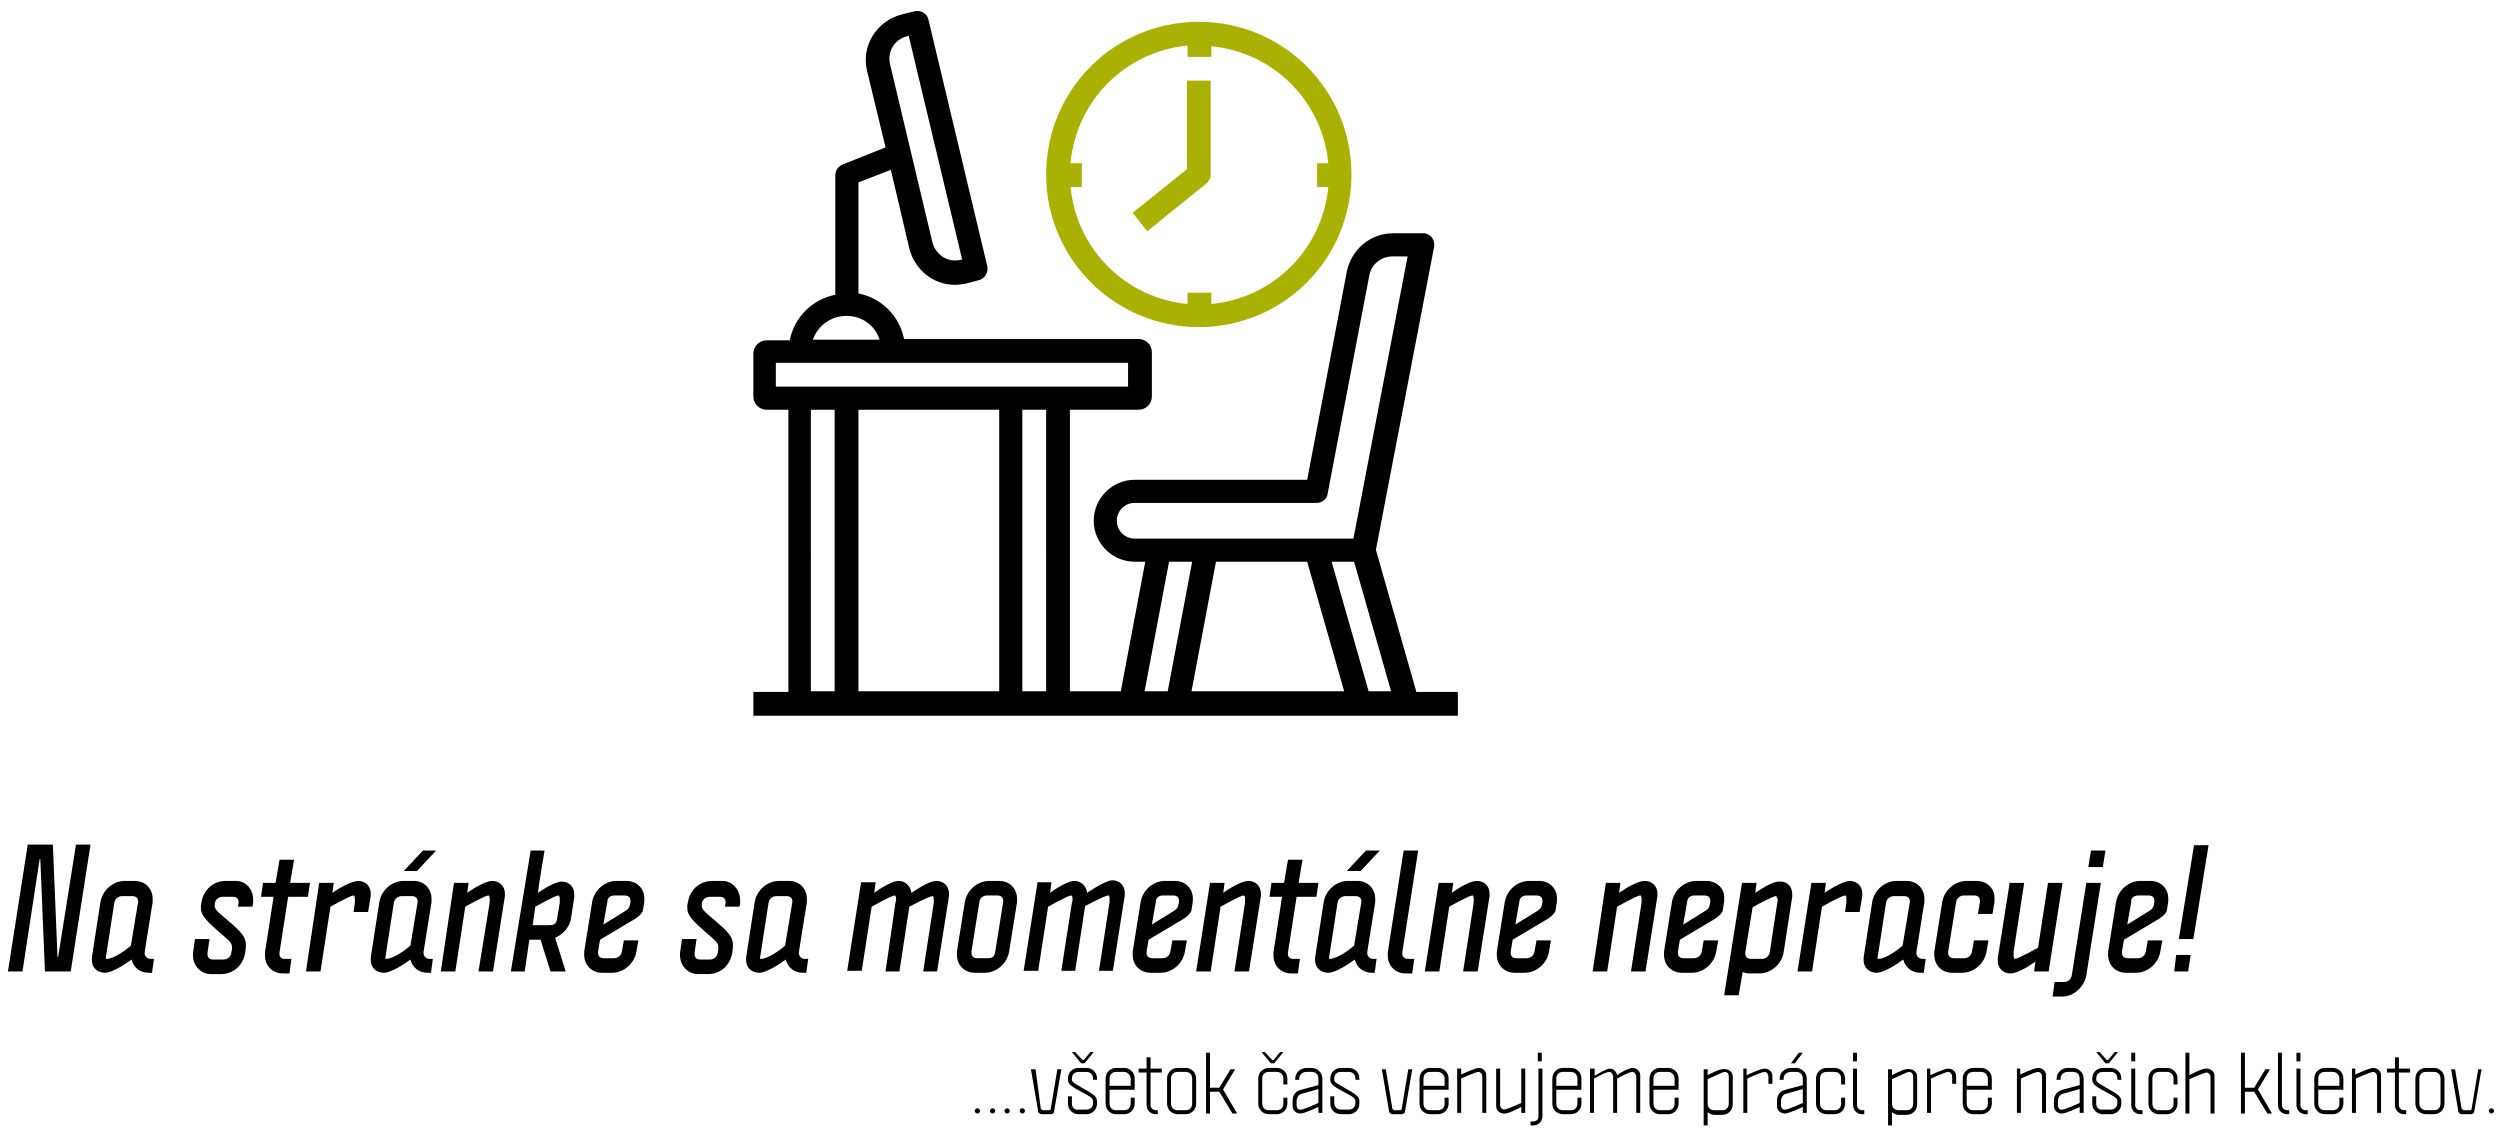 <?xml version="1.0" encoding="utf-8"?>
<!-- Generator: Adobe Illustrator 23.0.2, SVG Export Plug-In . SVG Version: 6.00 Build 0)  -->
<svg version="1.1" id="Layer_1" xmlns="http://www.w3.org/2000/svg" xmlns:xlink="http://www.w3.org/1999/xlink" x="0px" y="0px"
	 viewBox="0 0 378.3 170.9" enable-background="new 0 0 378.3 170.9" xml:space="preserve">
<g>
	<path d="M207.1,104.6l-5.6-19.6h3.4l5.6,19.6H207.1z M180.3,104.6l3.7-19.6h13.8l5.6,19.6H180.3z M173.2,104.6l3.7-19.6h3.5
		l-3.7,19.6H173.2z M171.7,81.5c-1.5,0-2.7-1.2-2.7-2.7c0-1.5,1.2-2.7,2.7-2.7h27.5c0.9,0,1.6-0.6,1.7-1.4l6.3-33
		c0.3-1.7,1.8-2.9,3.5-2.9h2.3l-8.2,42.7H171.7z M158.3,104.6h-3.6V62h3.6V104.6z M151.2,104.6h-21.3V62h21.3V104.6z M126.3,104.6
		h-3.6V62h3.6V104.6z M117.4,54.9h53.3v3.6h-53.3V54.9z M128.1,47.8c2.3,0,4.3,1.4,5,3.6h-10.1C123.8,49.2,125.8,47.8,128.1,47.8
		 M137.2,5.5l0.3-0.1l8.1,33.9l-0.2,0c-1.9,0.5-3.8-0.7-4.3-2.6c0,0,0,0,0,0l-6.4-26.9C134.2,7.9,135.3,6,137.2,5.5 M214.3,104.6
		l-6.1-21.4l8.8-45.8c0.2-1-0.4-1.9-1.4-2.1c-0.1,0-0.2,0-0.3,0h-4.5c-3.4,0-6.3,2.4-7,5.8l-6,31.5h-26.1c-3.4,0-6.2,2.8-6.2,6.2
		c0,3.4,2.8,6.2,6.2,6.2h1.6l-3.7,19.6h-7.7V62h10.4c1.1,0,2-0.9,2-2v-6.7c0-1.1-0.9-2-2-2h-35.5c-0.7-3.5-3.4-6.2-6.9-6.9V27.6
		l4.9-1.9l2.8,11.9c0.8,3.2,3.6,5.5,6.9,5.5c0.6,0,1.2-0.1,1.7-0.2l1.9-0.5c0.9-0.2,1.5-1.2,1.3-2.1l-8.9-37.3
		c-0.2-1-1.2-1.5-2.1-1.3c0,0,0,0,0,0l-2,0.5c-3.8,1-6.1,4.8-5.2,8.5l2.8,11.6l-6.5,2.6c-0.7,0.3-1.1,0.9-1.1,1.7v18
		c-3.5,0.7-6.2,3.4-6.9,6.9h-3.5c-1.1,0-2,0.9-2,2V60c0,1.1,0.9,2,2,2h3.3v42.7h-5.3v3.6h106.6v-3.6H214.3z"/>
	<path fill="#ABB103" d="M162,24.6c0.9-9.4,8.3-16.8,17.7-17.7v1.7h3.6V7c9.4,0.9,16.8,8.3,17.7,17.7h-1.7v3.6h1.7
		c-0.9,9.4-8.3,16.8-17.7,17.7v-1.7h-3.6v1.7c-9.4-0.9-16.8-8.3-17.7-17.7h1.7v-3.6H162z M181.4,49.5c12.8,0,23.1-10.3,23.1-23.1
		c0-12.8-10.3-23.1-23.1-23.1c-12.8,0-23.1,10.3-23.1,23.1C158.3,39.2,168.7,49.5,181.4,49.5"/>
	<path fill="#ABB103" d="M182.5,27.8c0.4-0.3,0.7-0.8,0.7-1.4V12.2h-3.6v13.4l-8.2,6.6l2.2,2.8L182.5,27.8z"/>
	<path d="M331.1,147l0.4-2.5h-2.2L329,147H331.1z M331.9,142.1l2.3-14.2H332l-2.3,14.2H331.9z M323.6,135.5h1.5
		c0.6,0,0.9,0.3,0.9,0.8c0,0,0,0.1,0,0.2l-0.1,0.5c-0.1,0.5-0.6,0.8-0.6,0.8l-3.4,2.1l0.6-3.4C322.4,135.9,322.9,135.5,323.6,135.5
		 M325.4,133.3h-1.5c-1.8,0-3.4,1.4-3.7,3.2l-1.2,7.5c0,0.2,0,0.4,0,0.5c0,1.5,1.1,2.7,2.7,2.7h1.5c1.8,0,3.4-1.4,3.7-3.2l0.3-1.7
		H325l-0.3,1.7c-0.1,0.6-0.6,1-1.2,1H322c-0.6,0-0.9-0.3-0.9-0.8c0,0,0-0.1,0-0.2l0.3-1.8l5.2-3.1c0,0,1.2-0.7,1.3-1.4l0.2-1.3
		c0-0.2,0-0.3,0-0.5C328.1,134.5,327,133.3,325.4,133.3 M315.7,147.6l2.2-14h-2.2l-2.2,14c-0.1,0.6-0.6,1-1.2,1h-1.4l-0.3,2.2h1.5
		C313.8,150.8,315.4,149.3,315.7,147.6 M318.2,131.2l0.4-2.5h-2.2l-0.4,2.5H318.2z M308,145.5l-0.2,1.5h2.2l2.1-13.4h-2.2l-1.5,9.8
		c0,0-3,1.7-3.5,1.7c-0.1,0-0.2-0.2-0.2-0.5c0-0.2,0-0.4,0-0.6l1.6-10.4h-2.2l-1.8,11.4c0,0.1,0,0.3,0,0.4c0,1.1,0.8,1.9,1.9,1.9
		C305.6,147.3,308,145.5,308,145.5 M299.1,133.3h-1.5c-1.8,0-3.4,1.4-3.7,3.2l-1.2,7.5c0,0.2,0,0.3,0,0.5c0,1.5,1.1,2.7,2.7,2.7h1.5
		c1.8,0,3.4-1.4,3.7-3.2l0.3-1.7h-2.2l-0.3,1.7c-0.1,0.6-0.6,1-1.2,1h-1.5c-0.6,0-0.9-0.3-0.9-0.8c0,0,0-0.1,0-0.2l1.2-7.5
		c0.1-0.6,0.6-1,1.2-1h1.5c0.6,0,0.9,0.3,0.9,0.8c0,0,0,0.1,0,0.2l-0.3,1.8h2.2l0.3-1.8c0-0.2,0-0.3,0-0.5
		C301.9,134.5,300.7,133.3,299.1,133.3 M289,136.5l-1.1,6.6c-0.8,0.7-2.6,2-3.7,2c-0.1,0-0.1-0.1-0.1-0.1l1.3-8.4
		c0.1-0.6,0.6-1,1.2-1h1.5c0.6,0,0.9,0.3,0.9,0.8C289,136.4,289,136.4,289,136.5 M291.4,145.1h-0.5c-0.6,0-1-0.5-0.9-1.1l1.2-7.5
		c0-0.2,0-0.3,0-0.5c0-1.5-1.1-2.7-2.7-2.7H287c-1.8,0-3.4,1.4-3.7,3.2l-1.3,8.4c0,0.1,0,0.2,0,0.4c0,1.1,0.8,1.9,2,1.9
		c1.1,0,3.2-1.4,4-2c0.3,1.2,1.3,2,2.6,2h0.5L291.4,145.1z M276.1,135.1l0.2-1.5h-2.2l-2.1,13.4h2.2l1.5-9.8c0,0,3-1.7,3.5-1.7
		c0.1,0,0.2,0.2,0.2,0.5c0,0.2,0,0.4,0,0.6l-0.2,1.4h2.2l0.4-2.4c0-0.1,0-0.3,0-0.4c0-1.1-0.8-1.9-1.9-1.9
		C278.5,133.4,276.1,135.1,276.1,135.1 M269,136.2l-1.2,7.9c-0.1,0.6-0.6,1-1.2,1H265c-0.6,0-0.9-0.3-0.9-0.8c0,0,0-0.1,0-0.2
		l1.1-6.8c1.2-0.7,3.2-1.7,3.5-1.7c0.1,0,0.2,0.1,0.2,0.3C269,135.9,269,136.1,269,136.2 M265.6,135.1l0.2-1.5h-2.2l-2.7,17h2.2
		l0.6-3.5c0.3,0.1,0.6,0.2,1,0.2h1.5c1.8,0,3.4-1.4,3.7-3.2l1.3-8.4c0-0.1,0-0.2,0-0.4c0-1.1-0.7-1.9-1.8-1.9
		C268.4,133.3,267,134.2,265.6,135.1 M256.4,135.5h1.5c0.6,0,0.9,0.3,0.9,0.8c0,0,0,0.1,0,0.2l-0.1,0.5c-0.1,0.5-0.6,0.8-0.6,0.8
		l-3.4,2.1l0.6-3.4C255.3,135.9,255.8,135.5,256.4,135.5 M258.2,133.3h-1.5c-1.8,0-3.4,1.4-3.7,3.2l-1.2,7.5c0,0.2,0,0.4,0,0.5
		c0,1.5,1.1,2.7,2.7,2.7h1.5c1.8,0,3.4-1.4,3.7-3.2l0.3-1.7h-2.2l-0.3,1.7c-0.1,0.6-0.6,1-1.2,1h-1.5c-0.6,0-0.9-0.3-0.9-0.8
		c0,0,0-0.1,0-0.2l0.3-1.8l5.2-3.1c0,0,1.2-0.7,1.3-1.4l0.2-1.3c0-0.2,0-0.3,0-0.5C261,134.5,259.8,133.3,258.2,133.3 M245,135.1
		l0.2-1.5h-2.2L241,147h2.2l1.5-9.8c0,0,3-1.7,3.5-1.7c0.1,0,0.2,0.2,0.2,0.5c0,0.2,0,0.4,0,0.6l-1.6,10.4h2.2l1.8-11.4
		c0-0.1,0-0.3,0-0.4c0-1.1-0.8-1.9-1.9-1.9C247.5,133.3,245,135.1,245,135.1 M231,135.5h1.5c0.6,0,0.9,0.3,0.9,0.8c0,0,0,0.1,0,0.2
		l-0.1,0.5c-0.1,0.5-0.6,0.8-0.6,0.8l-3.4,2.1l0.6-3.4C229.9,135.9,230.4,135.5,231,135.5 M232.9,133.3h-1.5c-1.8,0-3.4,1.4-3.7,3.2
		l-1.2,7.5c0,0.2,0,0.4,0,0.5c0,1.5,1.1,2.7,2.7,2.7h1.5c1.8,0,3.4-1.4,3.7-3.2l0.3-1.7h-2.2l-0.3,1.7c-0.1,0.6-0.6,1-1.2,1h-1.5
		c-0.6,0-0.9-0.3-0.9-0.8c0,0,0-0.1,0-0.2l0.3-1.8l5.2-3.1c0,0,1.2-0.7,1.3-1.4l0.2-1.3c0-0.2,0-0.3,0-0.5
		C235.6,134.5,234.5,133.3,232.9,133.3 M219.7,135.1l0.2-1.5h-2.2l-2.1,13.4h2.2l1.5-9.8c0,0,3-1.7,3.5-1.7c0.1,0,0.2,0.2,0.2,0.5
		c0,0.2,0,0.4,0,0.6l-1.6,10.4h2.2l1.8-11.4c0-0.1,0-0.3,0-0.4c0-1.1-0.8-1.9-1.9-1.9C222.1,133.3,219.7,135.1,219.7,135.1
		 M212.2,144.1l2.4-15.4h-2.2l-2.4,15.4c0,0.2,0,0.3,0,0.5c0,1.5,1.1,2.7,2.7,2.7h1l0.3-2.2h-1C212.5,145.1,212.1,144.7,212.2,144.1
		 M206,136.5l-1.1,6.6c-0.8,0.7-2.6,2-3.7,2c-0.1,0-0.1-0.1-0.1-0.1l1.3-8.4c0.1-0.6,0.6-1,1.2-1h1.5c0.6,0,0.9,0.3,0.9,0.8
		C206,136.4,206,136.4,206,136.5 M208,147.3l0.3-2.2h-0.5c-0.6,0-1-0.5-0.9-1.1l1.2-7.5c0-0.2,0-0.3,0-0.5c0-1.5-1.1-2.7-2.7-2.7
		H204c-1.8,0-3.4,1.4-3.7,3.2l-1.3,8.4c0,0.1,0,0.2,0,0.4c0,1.1,0.8,1.9,2,1.9c1.1,0,3.2-1.4,4-2c0.3,1.2,1.3,2,2.6,2H208z
		 M205.9,131.8l2.9-3.1h-2.1l-2.9,3.1H205.9z M194.9,144.1l1.3-8.4h3l0.3-2.1h-3l0.6-3.5h-2.2l-0.6,3.5h-1.9l-0.3,2.1h1.9l-1.3,8.4
		c0,0.2,0,0.3,0,0.5c0,1.5,1.1,2.7,2.7,2.7h1l0.3-2.2h-1C195.1,145.1,194.8,144.7,194.9,144.1 M185.1,135.1l0.2-1.5h-2.2l-2.1,13.4
		h2.2l1.5-9.8c0,0,3-1.7,3.5-1.7c0.1,0,0.2,0.2,0.2,0.5c0,0.2,0,0.4,0,0.6l-1.6,10.4h2.2l1.8-11.4c0-0.1,0-0.3,0-0.4
		c0-1.1-0.8-1.9-1.9-1.9C187.6,133.3,185.1,135.1,185.1,135.1 M176,135.5h1.5c0.6,0,0.9,0.3,0.9,0.8c0,0,0,0.1,0,0.2l-0.1,0.5
		c-0.1,0.5-0.6,0.8-0.6,0.8l-3.4,2.1l0.6-3.4C174.9,135.9,175.3,135.5,176,135.5 M177.8,133.3h-1.5c-1.8,0-3.4,1.4-3.7,3.2l-1.2,7.5
		c0,0.2,0,0.4,0,0.5c0,1.5,1.1,2.7,2.7,2.7h1.5c1.8,0,3.4-1.4,3.7-3.2l0.3-1.7h-2.2l-0.3,1.7c-0.1,0.6-0.6,1-1.2,1h-1.5
		c-0.6,0-0.9-0.3-0.9-0.8c0,0,0-0.1,0-0.2l0.3-1.8l5.2-3.1c0,0,1.2-0.7,1.3-1.4l0.2-1.3c0-0.2,0-0.3,0-0.5
		C180.5,134.5,179.4,133.3,177.8,133.3 M164.5,135.1L164.5,135.1c-0.1-1-0.9-1.8-1.9-1.8c-1.3,0-3.7,1.8-3.7,1.8l0.2-1.6H157
		l-2.1,13.4h2.2l1.5-9.7c0,0,3-1.7,3.5-1.7c0.1,0,0.2,0.2,0.2,0.5c0,0.2,0,0.4-0.1,0.6l-1.6,10.3h2.1l1.5-9.8c0,0,3-1.6,3.5-1.6
		c0.1,0,0.2,0.1,0.2,0.5c0,0.1,0,0.3,0,0.5l-1.6,10.4h2.1l1.8-11.4c0-0.1,0-0.3,0-0.4c0-1.1-0.8-1.9-1.9-1.9
		C167,133.3,164.6,135.1,164.5,135.1 M149.4,135.5h1.5c0.6,0,0.9,0.3,0.9,0.8c0,0,0,0.1,0,0.2l-1.2,7.5c-0.1,0.9-0.6,1-1.2,1h-1.5
		c-0.6,0-0.9-0.3-0.9-0.8c0,0,0-0.1,0-0.2l1.2-7.5C148.3,135.9,148.7,135.5,149.4,135.5 M151.2,133.3h-1.5c-1.8,0-3.4,1.4-3.7,3.2
		l-1.2,7.5c0,0.2,0,0.3,0,0.5c0,1.5,1.1,2.7,2.7,2.7h1.5c1.8,0,3.4-1.4,3.7-3.2l1.2-7.5c0-0.2,0-0.3,0-0.5
		C153.9,134.5,152.8,133.3,151.2,133.3 M137.9,135.1L137.9,135.1c-0.1-1-0.9-1.8-1.9-1.8c-1.3,0-3.7,1.8-3.7,1.8l0.2-1.6h-2.2
		l-2.1,13.4h2.2l1.5-9.7c0,0,3-1.7,3.5-1.7c0.1,0,0.2,0.2,0.2,0.5c0,0.2,0,0.4-0.1,0.6L134,147h2.1l1.5-9.8c0,0,3-1.6,3.5-1.6
		c0.1,0,0.2,0.1,0.2,0.5c0,0.1,0,0.3,0,0.5l-1.6,10.4h2.1l1.8-11.4c0-0.1,0-0.3,0-0.4c0-1.1-0.8-1.9-1.9-1.9
		C140.4,133.3,138,135.1,137.9,135.1 M119.9,136.5l-1.1,6.6c-0.8,0.7-2.6,2-3.7,2c-0.1,0-0.1-0.1-0.1-0.1l1.3-8.4
		c0.1-0.6,0.6-1,1.2-1h1.5c0.6,0,0.9,0.3,0.9,0.8C120,136.4,119.9,136.4,119.9,136.5 M122.3,145.1h-0.5c-0.6,0-1-0.5-0.9-1.1
		l1.2-7.5c0-0.2,0-0.3,0-0.5c0-1.5-1.1-2.7-2.7-2.7h-1.5c-1.8,0-3.4,1.4-3.7,3.2l-1.3,8.4c0,0.1,0,0.2,0,0.4c0,1.1,0.8,1.9,2,1.9
		c1.1,0,3.2-1.4,4-2c0.3,1.2,1.3,2,2.6,2h0.5L122.3,145.1z M109.3,133.3h-1.5c-2,0-3.4,1.4-3.7,3.2l-0.1,0.5c0,0.1,0,0.2,0,0.4
		c0,1.1,0.8,1.9,2.6,3.5c1.5,1.3,2.1,1.7,2.1,2.4c0,0.1,0,0.2,0,0.3l-0.1,0.6c-0.1,0.6-0.6,1-1.2,1H106c-0.6,0-0.9-0.3-0.9-0.8
		c0,0,0-0.1,0-0.2l0.3-2.1h-2.2l-0.3,2.1c0,0.1,0,0.3,0,0.4c0,1.4,1.1,2.8,2.7,2.8h1.5c2,0,3.4-1.4,3.7-3.2l0.1-0.8
		c0-0.2,0-0.3,0-0.5c0-1.1-0.7-1.9-2.7-3.6c-1.7-1.4-2.1-1.8-2-2.4l0-0.2c0.1-0.6,0.6-1,1.2-1h1.5c0.6,0,0.9,0.3,0.9,0.8
		c0,0,0,0.1,0,0.2l-0.1,0.5h2.2l0.1-0.5c0-0.1,0-0.3,0-0.4C112,134.7,110.9,133.3,109.3,133.3 M93,135.5h1.5c0.6,0,0.9,0.3,0.9,0.8
		c0,0,0,0.1,0,0.2l-0.1,0.5c-0.1,0.5-0.6,0.8-0.6,0.8l-3.4,2.1l0.6-3.4C91.9,135.9,92.3,135.5,93,135.5 M94.8,133.3h-1.5
		c-1.8,0-3.4,1.4-3.7,3.2l-1.2,7.5c0,0.2,0,0.4,0,0.5c0,1.5,1.1,2.7,2.7,2.7h1.5c1.8,0,3.4-1.4,3.7-3.2l0.3-1.7h-2.2l-0.3,1.7
		c-0.1,0.6-0.6,1-1.2,1h-1.5c-0.6,0-0.9-0.3-0.9-0.8c0,0,0-0.1,0-0.2l0.3-1.8l5.2-3.1c0,0,1.2-0.7,1.3-1.4l0.2-1.3
		c0-0.2,0-0.3,0-0.5C97.5,134.5,96.4,133.3,94.8,133.3 M84.7,136.6l-0.4,2.4c-0.1,0.9-0.6,1-1.2,1h-2.5l0.4-2.8c0,0,3-1.7,3.5-1.7
		c0.1,0,0.2,0.2,0.2,0.5C84.7,136.2,84.7,136.4,84.7,136.6 M81.4,135.1l0.2-1.5l0.8-4.9h-2.1l-0.8,4.9L77.3,147h2.1l0.7-4.8h1.7
		l1.5,4.8h2.3l-1.6-5.1c1.2-0.5,2.2-1.6,2.4-2.9l0.5-3.3c0-0.1,0-0.3,0-0.4c0-1.1-0.8-1.9-1.9-1.9C83.8,133.4,81.4,135.1,81.4,135.1
		 M70.7,135.1l0.2-1.5h-2.2L66.7,147h2.2l1.5-9.8c0,0,3-1.7,3.5-1.7c0.1,0,0.2,0.2,0.2,0.5c0,0.2,0,0.4,0,0.6L72.4,147h2.2l1.8-11.4
		c0-0.1,0-0.3,0-0.4c0-1.1-0.8-1.9-1.9-1.9C73.2,133.3,70.7,135.1,70.7,135.1 M63.2,136.5l-1.1,6.6c-0.8,0.7-2.6,2-3.7,2
		c-0.1,0-0.1-0.1-0.1-0.1l1.3-8.4c0.1-0.6,0.6-1,1.2-1h1.5c0.6,0,0.9,0.3,0.9,0.8C63.2,136.4,63.2,136.4,63.2,136.5 M65.2,147.3
		l0.3-2.2h-0.5c-0.6,0-1-0.5-0.9-1.1l1.2-7.5c0-0.2,0-0.3,0-0.5c0-1.5-1.1-2.7-2.7-2.7h-1.5c-1.8,0-3.4,1.4-3.7,3.2l-1.3,8.4
		c0,0.1,0,0.2,0,0.4c0,1.1,0.8,1.9,2,1.9c1.1,0,3.2-1.4,4-2c0.3,1.2,1.3,2,2.6,2H65.2z M63.1,131.8l2.9-3.1H64l-2.9,3.1H63.1z
		 M50.3,135.1l0.2-1.5h-2.2L46.3,147h2.2l1.5-9.8c0,0,3-1.7,3.5-1.7c0.1,0,0.2,0.2,0.2,0.5c0,0.2,0,0.4,0,0.6l-0.2,1.4h2.2l0.4-2.4
		c0-0.1,0-0.3,0-0.4c0-1.1-0.8-1.9-1.9-1.9C52.7,133.4,50.3,135.1,50.3,135.1 M42.3,144.1l1.3-8.4h3l0.3-2.1h-3l0.6-3.5h-2.2
		l-0.6,3.5h-1.9l-0.3,2.1h1.9l-1.3,8.4c0,0.2,0,0.3,0,0.5c0,1.5,1.1,2.7,2.7,2.7h1l0.3-2.2h-1C42.5,145.1,42.2,144.7,42.3,144.1
		 M35.7,133.3h-1.5c-2,0-3.4,1.4-3.7,3.2l-0.1,0.5c0,0.1,0,0.2,0,0.4c0,1.1,0.8,1.9,2.6,3.5c1.5,1.3,2.1,1.7,2.1,2.4
		c0,0.1,0,0.2,0,0.3l-0.1,0.6c-0.1,0.6-0.6,1-1.2,1h-1.5c-0.6,0-0.9-0.3-0.9-0.8c0,0,0-0.1,0-0.2l0.3-2.1h-2.2l-0.3,2.1
		c0,0.1,0,0.3,0,0.4c0,1.4,1.1,2.8,2.7,2.8h1.5c2,0,3.4-1.4,3.7-3.2l0.1-0.8c0-0.2,0-0.3,0-0.5c0-1.1-0.7-1.9-2.7-3.6
		c-1.7-1.4-2.1-1.8-2-2.4l0-0.2c0.1-0.6,0.6-1,1.2-1h1.5c0.6,0,0.9,0.3,0.9,0.8c0,0,0,0.1,0,0.2l-0.1,0.5h2.2l0.1-0.5
		c0-0.1,0-0.3,0-0.4C38.4,134.7,37.3,133.3,35.7,133.3 M20.9,136.5l-1.1,6.6c-0.8,0.7-2.6,2-3.7,2c-0.1,0-0.1-0.1-0.1-0.1l1.3-8.4
		c0.1-0.6,0.6-1,1.2-1h1.5c0.6,0,0.9,0.3,0.9,0.8C20.9,136.4,20.9,136.4,20.9,136.5 M23.3,145.1h-0.5c-0.6,0-1-0.5-0.9-1.1l1.2-7.5
		c0-0.2,0-0.3,0-0.5c0-1.5-1.1-2.7-2.7-2.7h-1.5c-1.8,0-3.4,1.4-3.7,3.2l-1.3,8.4c0,0.1,0,0.2,0,0.4c0,1.1,0.8,1.9,2,1.9
		c1.1,0,3.2-1.4,4-2c0.3,1.2,1.3,2,2.6,2H23L23.3,145.1z M10.7,147l3-19.2h-2.2l-2.7,17H8.7l-0.7-17H4.2l-3,19.2h2.2L6,130h0.1
		l0.7,17H10.7z"/>
	<path d="M376.6,168.1c0,0.2,0.2,0.4,0.4,0.4c0.2,0,0.4-0.2,0.4-0.4c0-0.2-0.2-0.4-0.4-0.4C376.8,167.7,376.6,167.9,376.6,168.1
		 M371.5,161.8h-0.6l1.1,6.4c0,0.2,0.3,0.4,0.5,0.4h1.4c0.3,0,0.5-0.2,0.5-0.4l1.1-6.4H375l-1,6c0,0.1-0.1,0.2-0.3,0.2h-0.9
		c-0.1,0-0.2-0.2-0.3-0.2L371.5,161.8z M366.1,167v-3.8c0-0.6,0.4-1,1-1h1.2c0.6,0,1,0.4,1,1v3.8c0,0.6-0.4,1-1,1h-1.2
		C366.6,168,366.1,167.6,366.1,167 M365.5,163.2v3.8c0,0.9,0.7,1.6,1.6,1.6h1.2c0.9,0,1.6-0.7,1.6-1.6v-3.8c0-0.9-0.7-1.6-1.6-1.6
		h-1.2C366.2,161.6,365.5,162.3,365.5,163.2 M363,162.3h1.7v-0.6H363V160h-0.6v1.7h-1.2v0.6h1.2v4.9c0,0.8,0.6,1.4,1.4,1.4h0.3V168
		h-0.3c-0.4,0-0.8-0.3-0.8-0.8V162.3z M356.5,161.7h-0.6v6.7h0.6v-5.2c0,0,2.2-1,2.6-1c0.3,0,0.6,0.3,0.6,0.7v5.5h0.6v-5.7
		c0-0.6-0.5-1.1-1.2-1.1c-0.6,0-2.7,1-2.7,1V161.7z M354,163.2v1.1h-3.2v-1.1c0-0.6,0.4-1,1-1h1.2C353.6,162.2,354,162.7,354,163.2
		 M350.2,163.2v3.8c0,0.9,0.7,1.6,1.6,1.6h1.2c0.9,0,1.6-0.7,1.6-1.6v-0.9H354v0.9c0,0.6-0.4,1-1,1h-1.2c-0.6,0-1-0.4-1-1v-2.1h3.8
		v-1.7c0-0.9-0.7-1.6-1.6-1.6h-1.2C350.9,161.6,350.2,162.3,350.2,163.2 M348.1,167.2v-5.5h-0.6v5.5c0,0.8,0.6,1.4,1.4,1.4h0.3V168
		h-0.3C348.5,168,348.1,167.7,348.1,167.2 M348.1,159.3h-0.6v1.3h0.6V159.3z M346.4,168h-0.3c-0.4,0-0.8-0.3-0.8-0.8v-7.9h-0.6v7.9
		c0,0.8,0.6,1.4,1.4,1.4h0.3V168z M343.8,168.5l-2.1-3.6v-0.1l1.8-3h-0.7l-1.7,2.8h-1.4v-5.3h-0.6v9.2h0.6v-3.3h1.4l2,3.3H343.8z
		 M331.3,162.7v-3.4h-0.6v9.2h0.6v-5.2c0,0,2.2-1,2.6-1c0.3,0,0.6,0.3,0.6,0.7v5.5h0.6v-5.7c0-0.6-0.5-1.1-1.2-1.1
		C333.3,161.6,331.3,162.7,331.3,162.7 M325.1,163.2v3.8c0,0.9,0.7,1.6,1.6,1.6h1.2c0.9,0,1.6-0.7,1.6-1.6v-0.9h-0.6v0.9
		c0,0.6-0.4,1-1,1h-1.2c-0.6,0-1-0.4-1-1v-3.8c0-0.6,0.4-1,1-1h1.2c0.6,0,1,0.4,1,1v0.9h0.6v-0.9c0-0.9-0.7-1.6-1.6-1.6h-1.2
		C325.8,161.6,325.1,162.3,325.1,163.2 M323.1,167.2v-5.5h-0.6v5.5c0,0.8,0.6,1.4,1.4,1.4h0.3V168h-0.3
		C323.4,168,323.1,167.7,323.1,167.2 M323.1,159.3h-0.6v1.3h0.6V159.3z M317.2,167v-1.1h-0.6v1.1c0,0.9,0.7,1.6,1.6,1.6h1.2
		c0.9,0,1.6-0.7,1.6-1.6v-0.4c0-0.7-0.7-1.1-2.1-1.9c-1-0.6-1.7-0.9-1.7-1.3v-0.2c0-0.6,0.4-1,1-1h1.2c0.6,0,1,0.4,1,1v0.2h0.6v-0.2
		c0-0.9-0.7-1.6-1.6-1.6h-1.2c-0.9,0-1.6,0.7-1.6,1.6v0.2c0,0.7,0.7,1.1,2,1.8c1.1,0.6,1.8,0.9,1.8,1.4v0.3c0,0.6-0.4,1-1,1h-1.2
		C317.6,168,317.2,167.6,317.2,167 M317.7,159.2h-0.5l1.4,1.7h0.5l1.4-1.7h-0.5l-1,1.2h-0.2L317.7,159.2z M311.4,167.2v-0.5
		c0-0.6,0.3-1.1,0.8-1.2l2.5-0.7v2.1c0,0-2.2,1-2.6,1C311.7,168,311.4,167.7,311.4,167.2 M310.8,166.6v0.8c0,0.6,0.5,1.1,1.2,1.1
		s2.7-1,2.7-1v0.9h0.6v-5.2c0-0.9-0.8-1.6-1.6-1.6h-0.8c-0.9,0-1.7,0.7-1.7,1.6v0.2h0.6v-0.2c0-0.6,0.5-1,1.1-1h0.8c0.6,0,1,0.4,1,1
		v1l-2.6,0.7C311.4,165.1,310.8,165.6,310.8,166.6 M305.8,161.7h-0.6v6.7h0.6v-5.2c0,0,2.2-1,2.6-1c0.3,0,0.6,0.3,0.6,0.7v5.5h0.6
		v-5.7c0-0.6-0.5-1.1-1.2-1.1s-2.7,1-2.7,1V161.7z M300.8,163.2v1.1h-3.2v-1.1c0-0.6,0.4-1,1-1h1.2
		C300.4,162.2,300.8,162.7,300.8,163.2 M297,163.2v3.8c0,0.9,0.7,1.6,1.6,1.6h1.2c0.9,0,1.6-0.7,1.6-1.6v-0.9h-0.6v0.9
		c0,0.6-0.4,1-1,1h-1.2c-0.6,0-1-0.4-1-1v-2.1h3.8v-1.7c0-0.9-0.7-1.6-1.6-1.6h-1.2C297.7,161.6,297,162.3,297,163.2 M292.2,161.7
		h-0.6v6.7h0.6v-5.2c0,0,2.2-1,2.6-1c0.3,0,0.6,0.3,0.6,0.8v1h0.6v-1.2c0-0.6-0.5-1.1-1.2-1.1c-0.6,0-2.7,1-2.7,1V161.7z
		 M289.5,162.9v4.1c0,0.6-0.4,1-1,1h-1.2c-0.6,0-1-0.4-1-1v-3.7c0.9-0.4,2.3-1.1,2.6-1.1C289.2,162.2,289.5,162.5,289.5,162.9
		 M286.3,162.7v-0.9h-0.6v8.5h0.6v-2c0.3,0.2,0.6,0.4,1,0.4h1.2c0.9,0,1.6-0.7,1.6-1.6v-4.2c0-0.6-0.5-1.1-1.1-1.1
		C288.5,161.6,287.2,162.2,286.3,162.7 M281,167.2v-5.5h-0.6v5.5c0,0.8,0.6,1.4,1.4,1.4h0.3V168h-0.3C281.4,168,281,167.7,281,167.2
		 M281,159.3h-0.6v1.3h0.6V159.3z M274.8,163.2v3.8c0,0.9,0.7,1.6,1.6,1.6h1.2c0.9,0,1.6-0.7,1.6-1.6v-0.9h-0.6v0.9c0,0.6-0.4,1-1,1
		h-1.2c-0.6,0-1-0.4-1-1v-3.8c0-0.6,0.4-1,1-1h1.2c0.6,0,1,0.4,1,1v0.9h0.6v-0.9c0-0.9-0.7-1.6-1.6-1.6h-1.2
		C275.5,161.6,274.8,162.3,274.8,163.2 M269.5,167.2v-0.5c0-0.6,0.3-1.1,0.8-1.2l2.5-0.7v2.1c0,0-2.2,1-2.6,1
		C269.8,168,269.5,167.7,269.5,167.2 M268.9,166.6v0.8c0,0.6,0.5,1.1,1.2,1.1c0.6,0,2.7-1,2.7-1v0.9h0.6v-5.2c0-0.9-0.8-1.6-1.6-1.6
		h-0.8c-0.9,0-1.7,0.7-1.7,1.6v0.2h0.6v-0.2c0-0.6,0.5-1,1.1-1h0.8c0.6,0,1,0.4,1,1v1l-2.6,0.7C269.4,165.1,268.9,165.6,268.9,166.6
		 M272.8,159.3h-0.6l-1.2,1.6h0.6L272.8,159.3z M264.4,161.7h-0.6v6.7h0.6v-5.2c0,0,2.2-1,2.6-1c0.3,0,0.6,0.3,0.6,0.8v1h0.6v-1.2
		c0-0.6-0.5-1.1-1.2-1.1c-0.6,0-2.7,1-2.7,1V161.7z M261.6,162.9v4.1c0,0.6-0.4,1-1,1h-1.2c-0.6,0-1-0.4-1-1v-3.7
		c0.9-0.4,2.3-1.1,2.6-1.1C261.4,162.2,261.6,162.5,261.6,162.9 M258.4,162.7v-0.9h-0.6v8.5h0.6v-2c0.3,0.2,0.6,0.4,1,0.4h1.2
		c0.9,0,1.6-0.7,1.6-1.6v-4.2c0-0.6-0.5-1.1-1.1-1.1C260.6,161.6,259.3,162.2,258.4,162.7 M253.4,163.2v1.1h-3.2v-1.1
		c0-0.6,0.4-1,1-1h1.2C253,162.2,253.4,162.7,253.4,163.2 M249.6,163.2v3.8c0,0.9,0.7,1.6,1.6,1.6h1.2c0.9,0,1.6-0.7,1.6-1.6v-0.9
		h-0.6v0.9c0,0.6-0.4,1-1,1h-1.2c-0.6,0-1-0.4-1-1v-2.1h3.8v-1.7c0-0.9-0.7-1.6-1.6-1.6h-1.2C250.3,161.6,249.6,162.3,249.6,163.2
		 M241.2,161.7h-0.6v6.7h0.6v-5.2c0,0,1.8-1,2.3-1c0.3,0,0.6,0.3,0.6,0.8v5.4h0.6v-5.2c0,0,1.8-1,2.3-1c0.3,0,0.6,0.3,0.6,0.8v5.4
		h0.6v-5.7c0-0.6-0.5-1.1-1.2-1.1c-0.6,0-2.3,1-2.3,1.1v0c-0.1-0.6-0.6-1-1.1-1c-0.6,0-2.3,1.1-2.3,1.1V161.7z M238.7,163.2v1.1
		h-3.2v-1.1c0-0.6,0.4-1,1-1h1.2C238.3,162.2,238.7,162.7,238.7,163.2 M234.9,163.2v3.8c0,0.9,0.7,1.6,1.6,1.6h1.2
		c0.9,0,1.6-0.7,1.6-1.6v-0.9h-0.6v0.9c0,0.6-0.4,1-1,1h-1.2c-0.6,0-1-0.4-1-1v-2.1h3.8v-1.7c0-0.9-0.7-1.6-1.6-1.6h-1.2
		C235.6,161.6,234.9,162.3,234.9,163.2 M233.4,161.7h-0.6v7.2c0,0.5-0.3,0.8-0.8,0.8h-0.4v0.6h0.4c0.8,0,1.4-0.6,1.4-1.4V161.7z
		 M233.3,159.3h-0.6v1.3h0.6V159.3z M230.2,167.5v0.9h0.6v-6.7h-0.6v5.2c0,0-2.2,1-2.6,1c-0.3,0-0.6-0.3-0.6-0.7v-5.5h-0.6v5.7
		c0,0.6,0.5,1.1,1.2,1.1C228.2,168.6,230.2,167.5,230.2,167.5 M221.1,161.7h-0.6v6.7h0.6v-5.2c0,0,2.2-1,2.6-1
		c0.3,0,0.6,0.3,0.6,0.7v5.5h0.6v-5.7c0-0.6-0.5-1.1-1.1-1.1c-0.6,0-2.7,1-2.7,1V161.7z M218.6,163.2v1.1h-3.2v-1.1c0-0.6,0.4-1,1-1
		h1.2C218.1,162.2,218.6,162.7,218.6,163.2 M214.8,163.2v3.8c0,0.9,0.7,1.6,1.6,1.6h1.2c0.9,0,1.6-0.7,1.6-1.6v-0.9h-0.6v0.9
		c0,0.6-0.4,1-1,1h-1.2c-0.6,0-1-0.4-1-1v-2.1h3.8v-1.7c0-0.9-0.7-1.6-1.6-1.6h-1.2C215.5,161.6,214.8,162.3,214.8,163.2
		 M209.7,161.8h-0.6l1.1,6.4c0,0.2,0.3,0.4,0.5,0.4h1.4c0.3,0,0.5-0.2,0.5-0.4l1.1-6.4h-0.6l-1,6c0,0.1-0.1,0.2-0.3,0.2H211
		c-0.1,0-0.2-0.2-0.3-0.2L209.7,161.8z M201.9,165.9h-0.6v1.1c0,0.9,0.7,1.6,1.6,1.6h1.2c0.9,0,1.6-0.7,1.6-1.6v-0.4
		c0-0.7-0.7-1.1-2.1-1.9c-1-0.6-1.7-0.9-1.7-1.3v-0.2c0-0.6,0.4-1,1-1h1.2c0.6,0,1,0.4,1,1v0.2h0.6v-0.2c0-0.9-0.7-1.6-1.6-1.6h-1.2
		c-0.9,0-1.6,0.7-1.6,1.6v0.2c0,0.7,0.7,1.1,2,1.8c1.1,0.6,1.8,0.9,1.8,1.4v0.3c0,0.6-0.4,1-1,1h-1.2c-0.6,0-1-0.4-1-1V165.9z
		 M196.2,167.2v-0.5c0-0.6,0.3-1.1,0.8-1.2l2.5-0.7v2.1c0,0-2.2,1-2.6,1C196.5,168,196.2,167.7,196.2,167.2 M195.6,166.6v0.8
		c0,0.6,0.5,1.1,1.2,1.1c0.6,0,2.7-1,2.7-1v0.9h0.6v-5.2c0-0.9-0.8-1.6-1.6-1.6h-0.8c-0.9,0-1.7,0.7-1.7,1.6v0.2h0.6v-0.2
		c0-0.6,0.5-1,1.1-1h0.8c0.6,0,1,0.4,1,1v1l-2.6,0.7C196.1,165.1,195.6,165.6,195.6,166.6 M190.4,163.2v3.8c0,0.9,0.7,1.6,1.6,1.6
		h1.2c0.9,0,1.6-0.7,1.6-1.6v-0.9h-0.6v0.9c0,0.6-0.4,1-1,1H192c-0.6,0-1-0.4-1-1v-3.8c0-0.6,0.4-1,1-1h1.2c0.6,0,1,0.4,1,1v0.9h0.6
		v-0.9c0-0.9-0.7-1.6-1.6-1.6H192C191.1,161.6,190.4,162.3,190.4,163.2 M191.4,159.2h-0.5l1.4,1.7h0.5l1.4-1.7h-0.5l-1,1.2h-0.2
		L191.4,159.2z M187.2,168.5l-2.1-3.6v-0.1l1.8-3h-0.7l-1.7,2.8h-1.4v-5.3h-0.6v9.2h0.6v-3.3h1.4l2,3.3H187.2z M177.2,167v-3.8
		c0-0.6,0.4-1,1-1h1.2c0.6,0,1,0.4,1,1v3.8c0,0.6-0.4,1-1,1h-1.2C177.6,168,177.2,167.6,177.2,167 M176.6,163.2v3.8
		c0,0.9,0.7,1.6,1.6,1.6h1.2c0.9,0,1.6-0.7,1.6-1.6v-3.8c0-0.9-0.7-1.6-1.6-1.6h-1.2C177.3,161.6,176.6,162.3,176.6,163.2
		 M174.1,162.3h1.7v-0.6h-1.7V160h-0.6v1.7h-1.2v0.6h1.2v4.9c0,0.8,0.6,1.4,1.4,1.4h0.3V168h-0.3c-0.4,0-0.8-0.3-0.8-0.8V162.3z
		 M171.1,163.2v1.1h-3.2v-1.1c0-0.6,0.4-1,1-1h1.2C170.6,162.2,171.1,162.7,171.1,163.2 M167.3,163.2v3.8c0,0.9,0.7,1.6,1.6,1.6h1.2
		c0.9,0,1.6-0.7,1.6-1.6v-0.9h-0.6v0.9c0,0.6-0.4,1-1,1h-1.2c-0.6,0-1-0.4-1-1v-2.1h3.8v-1.7c0-0.9-0.7-1.6-1.6-1.6h-1.2
		C168,161.6,167.3,162.3,167.3,163.2 M162.2,167v-1.1h-0.6v1.1c0,0.9,0.7,1.6,1.6,1.6h1.2c0.9,0,1.6-0.7,1.6-1.6v-0.4
		c0-0.7-0.7-1.1-2.1-1.9c-1-0.6-1.7-0.9-1.7-1.3v-0.2c0-0.6,0.4-1,1-1h1.2c0.6,0,1,0.4,1,1v0.2h0.6v-0.2c0-0.9-0.7-1.6-1.6-1.6h-1.2
		c-0.9,0-1.6,0.7-1.6,1.6v0.2c0,0.7,0.7,1.1,2,1.8c1.1,0.6,1.8,0.9,1.8,1.4v0.3c0,0.6-0.4,1-1,1h-1.2
		C162.6,168,162.2,167.6,162.2,167 M162.7,159.2h-0.5l1.4,1.7h0.5l1.4-1.7h-0.5l-1,1.2h-0.2L162.7,159.2z M156.7,161.8H156l1.1,6.4
		c0,0.2,0.3,0.4,0.5,0.4h1.4c0.3,0,0.5-0.2,0.5-0.4l1.1-6.4h-0.6l-1,6c0,0.1-0.1,0.2-0.3,0.2h-0.9c-0.1,0-0.2-0.2-0.3-0.2
		L156.7,161.8z M154.3,168.1c0,0.2,0.2,0.4,0.4,0.4c0.2,0,0.4-0.2,0.4-0.4c0-0.2-0.2-0.4-0.4-0.4
		C154.4,167.7,154.3,167.9,154.3,168.1 M152,168.1c0,0.2,0.2,0.4,0.4,0.4c0.2,0,0.4-0.2,0.4-0.4c0-0.2-0.2-0.4-0.4-0.4
		C152.2,167.7,152,167.9,152,168.1 M149.8,168.1c0,0.2,0.2,0.4,0.4,0.4c0.2,0,0.4-0.2,0.4-0.4c0-0.2-0.2-0.4-0.4-0.4
		C150,167.7,149.8,167.9,149.8,168.1 M147.5,168.1c0,0.2,0.2,0.4,0.4,0.4c0.2,0,0.4-0.2,0.4-0.4c0-0.2-0.2-0.4-0.4-0.4
		C147.7,167.7,147.5,167.9,147.5,168.1"/>
</g>
</svg>
